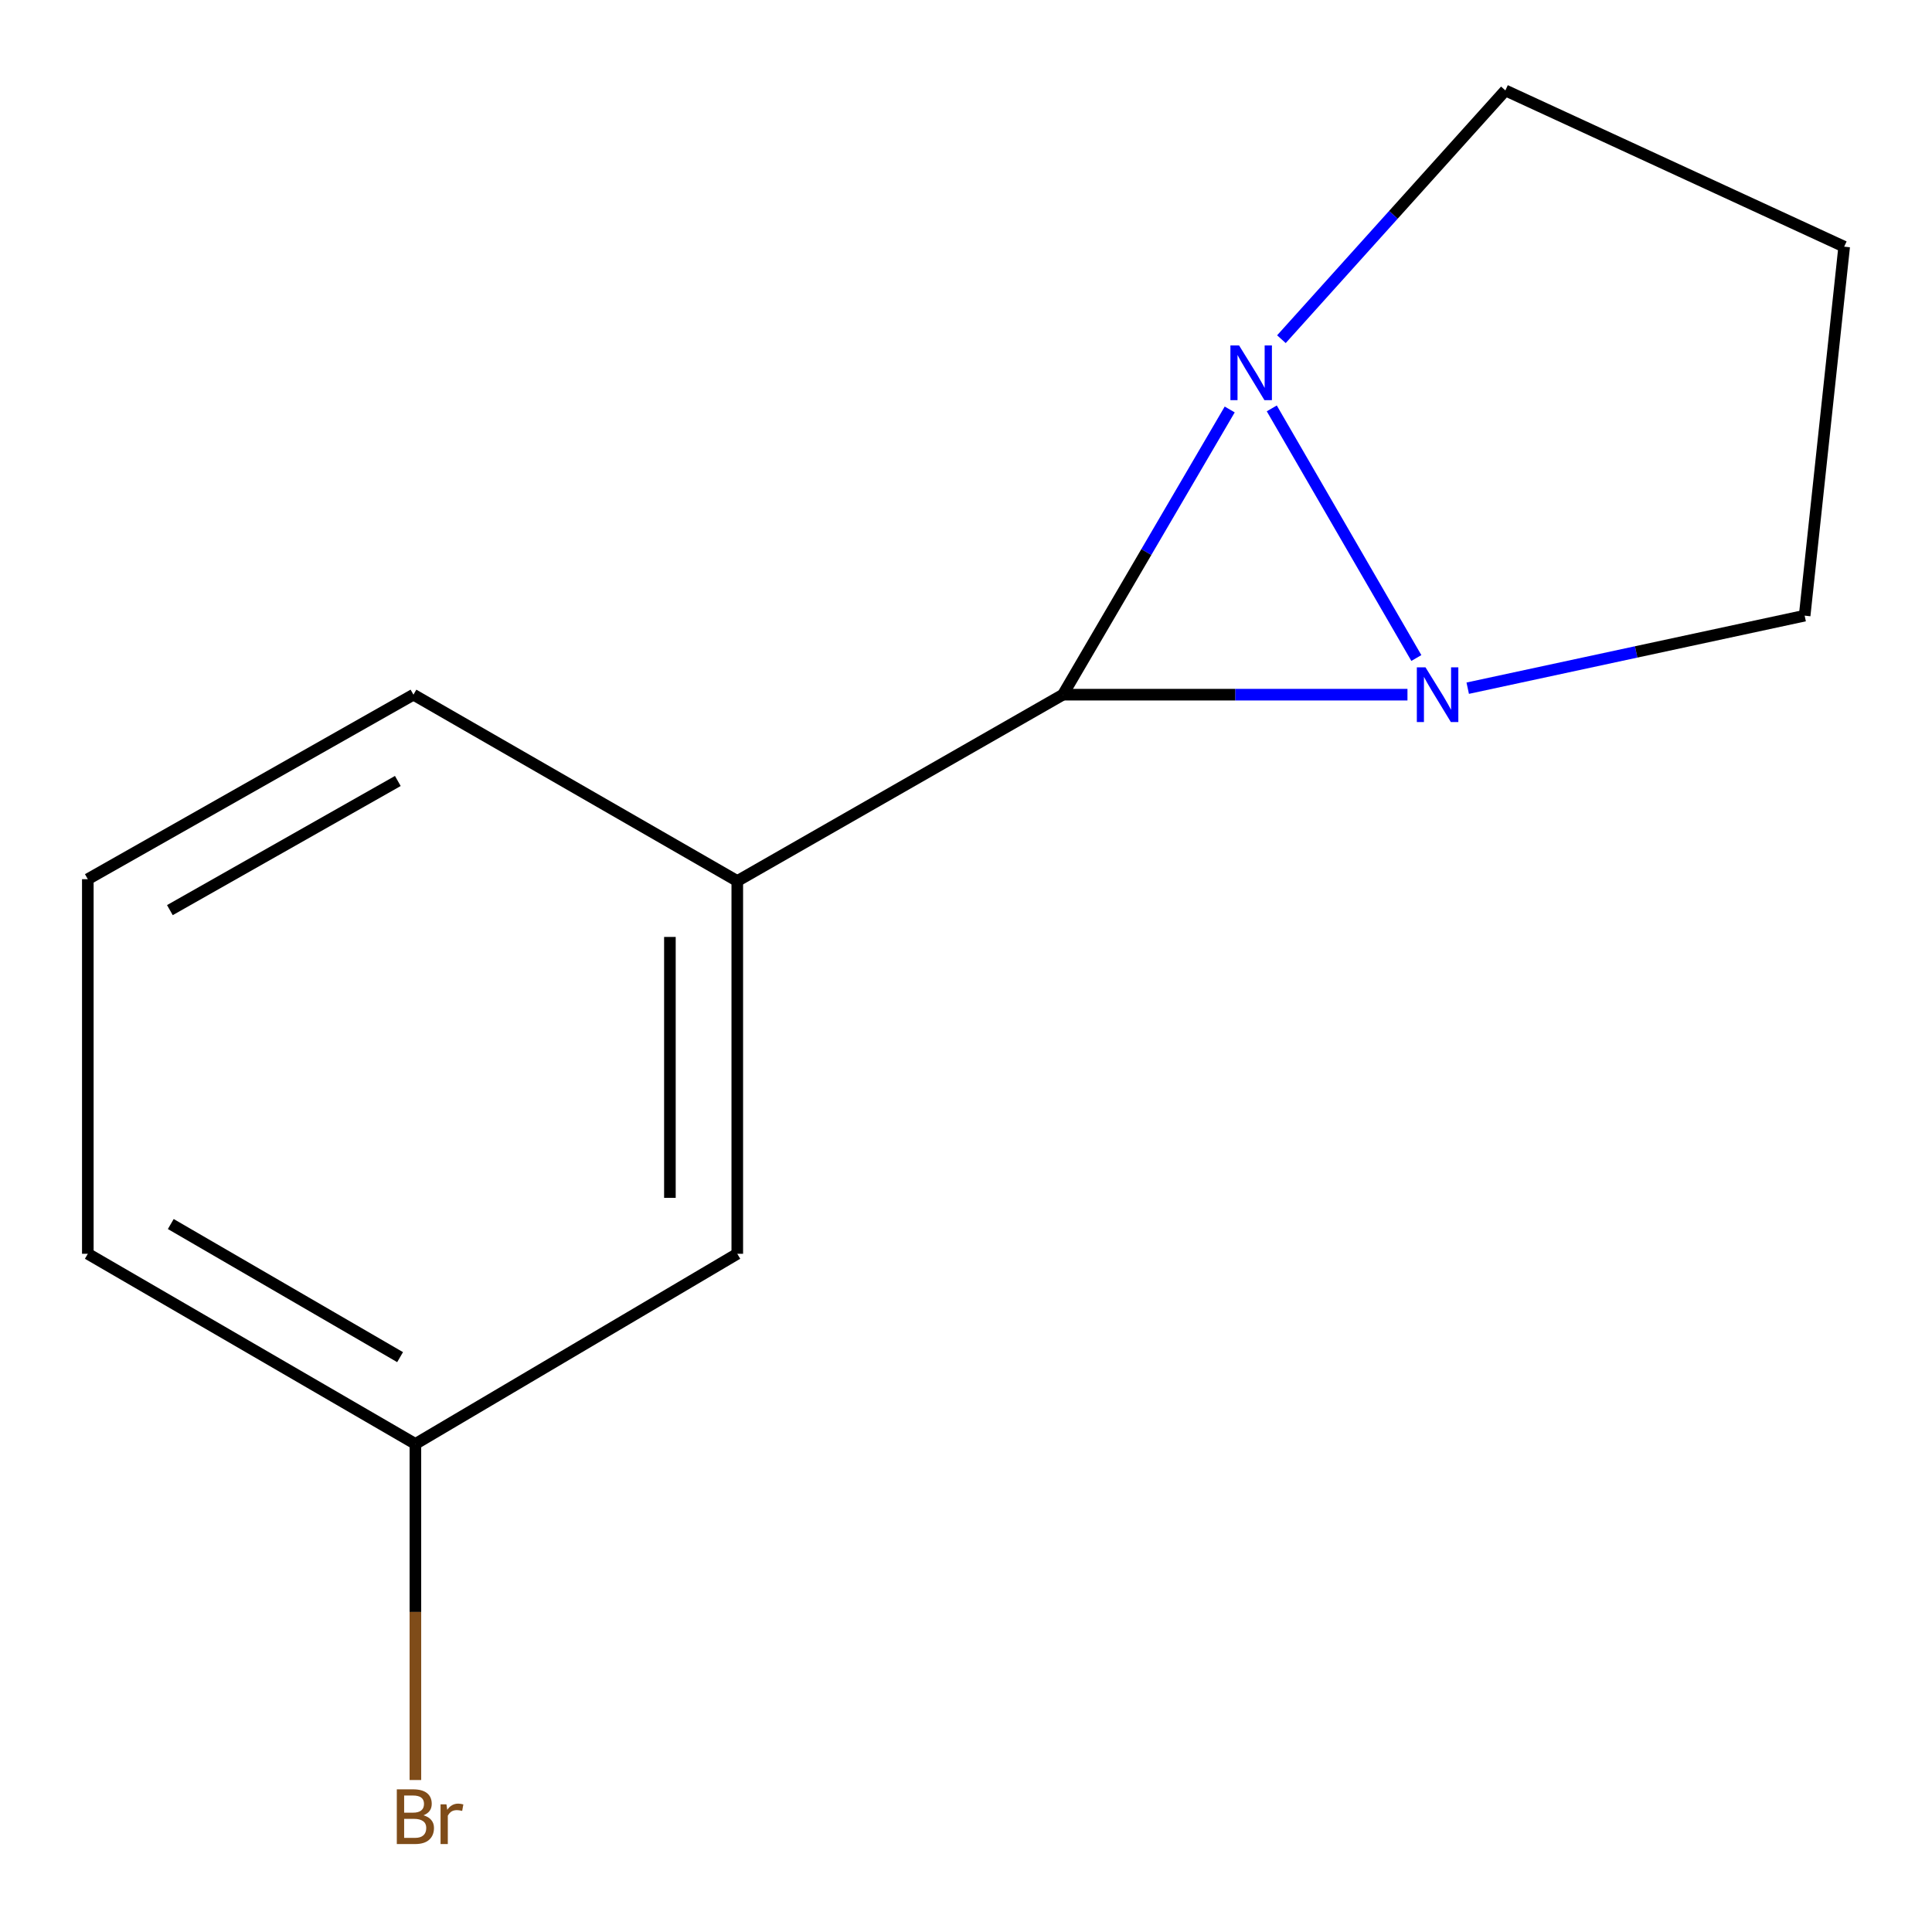 <?xml version='1.0' encoding='iso-8859-1'?>
<svg version='1.1' baseProfile='full'
              xmlns='http://www.w3.org/2000/svg'
                      xmlns:rdkit='http://www.rdkit.org/xml'
                      xmlns:xlink='http://www.w3.org/1999/xlink'
                  xml:space='preserve'
width='1000px' height='1000px' viewBox='0 0 1000 1000'>
<!-- END OF HEADER -->
<rect style='opacity:1.0;fill:#FFFFFF;stroke:none' width='1000' height='1000' x='0' y='0'> </rect>
<path class='bond-0' d='M 733.102,340.59 L 658.272,211.38' style='fill:none;fill-rule:evenodd;stroke:#0000FF;stroke-width:6px;stroke-linecap:butt;stroke-linejoin:miter;stroke-opacity:1' />
<path class='bond-1' d='M 728.502,359.564 L 639.333,359.564' style='fill:none;fill-rule:evenodd;stroke:#0000FF;stroke-width:6px;stroke-linecap:butt;stroke-linejoin:miter;stroke-opacity:1' />
<path class='bond-1' d='M 639.333,359.564 L 550.163,359.564' style='fill:none;fill-rule:evenodd;stroke:#000000;stroke-width:6px;stroke-linecap:butt;stroke-linejoin:miter;stroke-opacity:1' />
<path class='bond-5' d='M 759.689,356.206 L 846.887,337.434' style='fill:none;fill-rule:evenodd;stroke:#0000FF;stroke-width:6px;stroke-linecap:butt;stroke-linejoin:miter;stroke-opacity:1' />
<path class='bond-5' d='M 846.887,337.434 L 934.085,318.662' style='fill:none;fill-rule:evenodd;stroke:#000000;stroke-width:6px;stroke-linecap:butt;stroke-linejoin:miter;stroke-opacity:1' />
<path class='bond-4' d='M 663.258,175.565 L 721.218,111.186' style='fill:none;fill-rule:evenodd;stroke:#0000FF;stroke-width:6px;stroke-linecap:butt;stroke-linejoin:miter;stroke-opacity:1' />
<path class='bond-4' d='M 721.218,111.186 L 779.179,46.807' style='fill:none;fill-rule:evenodd;stroke:#000000;stroke-width:6px;stroke-linecap:butt;stroke-linejoin:miter;stroke-opacity:1' />
<path class='bond-12' d='M 636.498,211.94 L 593.33,285.752' style='fill:none;fill-rule:evenodd;stroke:#0000FF;stroke-width:6px;stroke-linecap:butt;stroke-linejoin:miter;stroke-opacity:1' />
<path class='bond-12' d='M 593.33,285.752 L 550.163,359.564' style='fill:none;fill-rule:evenodd;stroke:#000000;stroke-width:6px;stroke-linecap:butt;stroke-linejoin:miter;stroke-opacity:1' />
<path class='bond-2' d='M 550.163,359.564 L 381.617,456.014' style='fill:none;fill-rule:evenodd;stroke:#000000;stroke-width:6px;stroke-linecap:butt;stroke-linejoin:miter;stroke-opacity:1' />
<path class='bond-3' d='M 381.617,456.014 L 381.617,648.954' style='fill:none;fill-rule:evenodd;stroke:#000000;stroke-width:6px;stroke-linecap:butt;stroke-linejoin:miter;stroke-opacity:1' />
<path class='bond-3' d='M 346.741,484.955 L 346.741,620.013' style='fill:none;fill-rule:evenodd;stroke:#000000;stroke-width:6px;stroke-linecap:butt;stroke-linejoin:miter;stroke-opacity:1' />
<path class='bond-8' d='M 381.617,456.014 L 214.001,359.564' style='fill:none;fill-rule:evenodd;stroke:#000000;stroke-width:6px;stroke-linecap:butt;stroke-linejoin:miter;stroke-opacity:1' />
<path class='bond-7' d='M 381.617,648.954 L 215.008,747.381' style='fill:none;fill-rule:evenodd;stroke:#000000;stroke-width:6px;stroke-linecap:butt;stroke-linejoin:miter;stroke-opacity:1' />
<path class='bond-13' d='M 779.179,46.807 L 954.545,127.68' style='fill:none;fill-rule:evenodd;stroke:#000000;stroke-width:6px;stroke-linecap:butt;stroke-linejoin:miter;stroke-opacity:1' />
<path class='bond-6' d='M 934.085,318.662 L 954.545,127.68' style='fill:none;fill-rule:evenodd;stroke:#000000;stroke-width:6px;stroke-linecap:butt;stroke-linejoin:miter;stroke-opacity:1' />
<path class='bond-9' d='M 215.008,747.381 L 215.008,834.359' style='fill:none;fill-rule:evenodd;stroke:#000000;stroke-width:6px;stroke-linecap:butt;stroke-linejoin:miter;stroke-opacity:1' />
<path class='bond-9' d='M 215.008,834.359 L 215.008,921.337' style='fill:none;fill-rule:evenodd;stroke:#7F4C19;stroke-width:6px;stroke-linecap:butt;stroke-linejoin:miter;stroke-opacity:1' />
<path class='bond-14' d='M 215.008,747.381 L 45.455,648.954' style='fill:none;fill-rule:evenodd;stroke:#000000;stroke-width:6px;stroke-linecap:butt;stroke-linejoin:miter;stroke-opacity:1' />
<path class='bond-14' d='M 207.084,702.455 L 88.397,633.556' style='fill:none;fill-rule:evenodd;stroke:#000000;stroke-width:6px;stroke-linecap:butt;stroke-linejoin:miter;stroke-opacity:1' />
<path class='bond-10' d='M 214.001,359.564 L 45.455,455.065' style='fill:none;fill-rule:evenodd;stroke:#000000;stroke-width:6px;stroke-linecap:butt;stroke-linejoin:miter;stroke-opacity:1' />
<path class='bond-10' d='M 205.912,404.232 L 87.929,471.083' style='fill:none;fill-rule:evenodd;stroke:#000000;stroke-width:6px;stroke-linecap:butt;stroke-linejoin:miter;stroke-opacity:1' />
<path class='bond-11' d='M 45.455,455.065 L 45.455,648.954' style='fill:none;fill-rule:evenodd;stroke:#000000;stroke-width:6px;stroke-linecap:butt;stroke-linejoin:miter;stroke-opacity:1' />
<path  class='atom-0' d='M 737.831 345.404
L 747.111 360.404
Q 748.031 361.884, 749.511 364.564
Q 750.991 367.244, 751.071 367.404
L 751.071 345.404
L 754.831 345.404
L 754.831 373.724
L 750.951 373.724
L 740.991 357.324
Q 739.831 355.404, 738.591 353.204
Q 737.391 351.004, 737.031 350.324
L 737.031 373.724
L 733.351 373.724
L 733.351 345.404
L 737.831 345.404
' fill='#0000FF'/>
<path  class='atom-1' d='M 641.341 178.795
L 650.621 193.795
Q 651.541 195.275, 653.021 197.955
Q 654.501 200.635, 654.581 200.795
L 654.581 178.795
L 658.341 178.795
L 658.341 207.115
L 654.461 207.115
L 644.501 190.715
Q 643.341 188.795, 642.101 186.595
Q 640.901 184.395, 640.541 183.715
L 640.541 207.115
L 636.861 207.115
L 636.861 178.795
L 641.341 178.795
' fill='#0000FF'/>
<path  class='atom-10' d='M 219.148 939.6
Q 221.868 940.36, 223.228 942.04
Q 224.628 943.68, 224.628 946.12
Q 224.628 950.04, 222.108 952.28
Q 219.628 954.48, 214.908 954.48
L 205.388 954.48
L 205.388 926.16
L 213.748 926.16
Q 218.588 926.16, 221.028 928.12
Q 223.468 930.08, 223.468 933.68
Q 223.468 937.96, 219.148 939.6
M 209.188 929.36
L 209.188 938.24
L 213.748 938.24
Q 216.548 938.24, 217.988 937.12
Q 219.468 935.96, 219.468 933.68
Q 219.468 929.36, 213.748 929.36
L 209.188 929.36
M 214.908 951.28
Q 217.668 951.28, 219.148 949.96
Q 220.628 948.64, 220.628 946.12
Q 220.628 943.8, 218.988 942.64
Q 217.388 941.44, 214.308 941.44
L 209.188 941.44
L 209.188 951.28
L 214.908 951.28
' fill='#7F4C19'/>
<path  class='atom-10' d='M 231.068 933.92
L 231.508 936.76
Q 233.668 933.56, 237.188 933.56
Q 238.308 933.56, 239.828 933.96
L 239.228 937.32
Q 237.508 936.92, 236.548 936.92
Q 234.868 936.92, 233.748 937.6
Q 232.668 938.24, 231.788 939.8
L 231.788 954.48
L 228.028 954.48
L 228.028 933.92
L 231.068 933.92
' fill='#7F4C19'/>
</svg>
